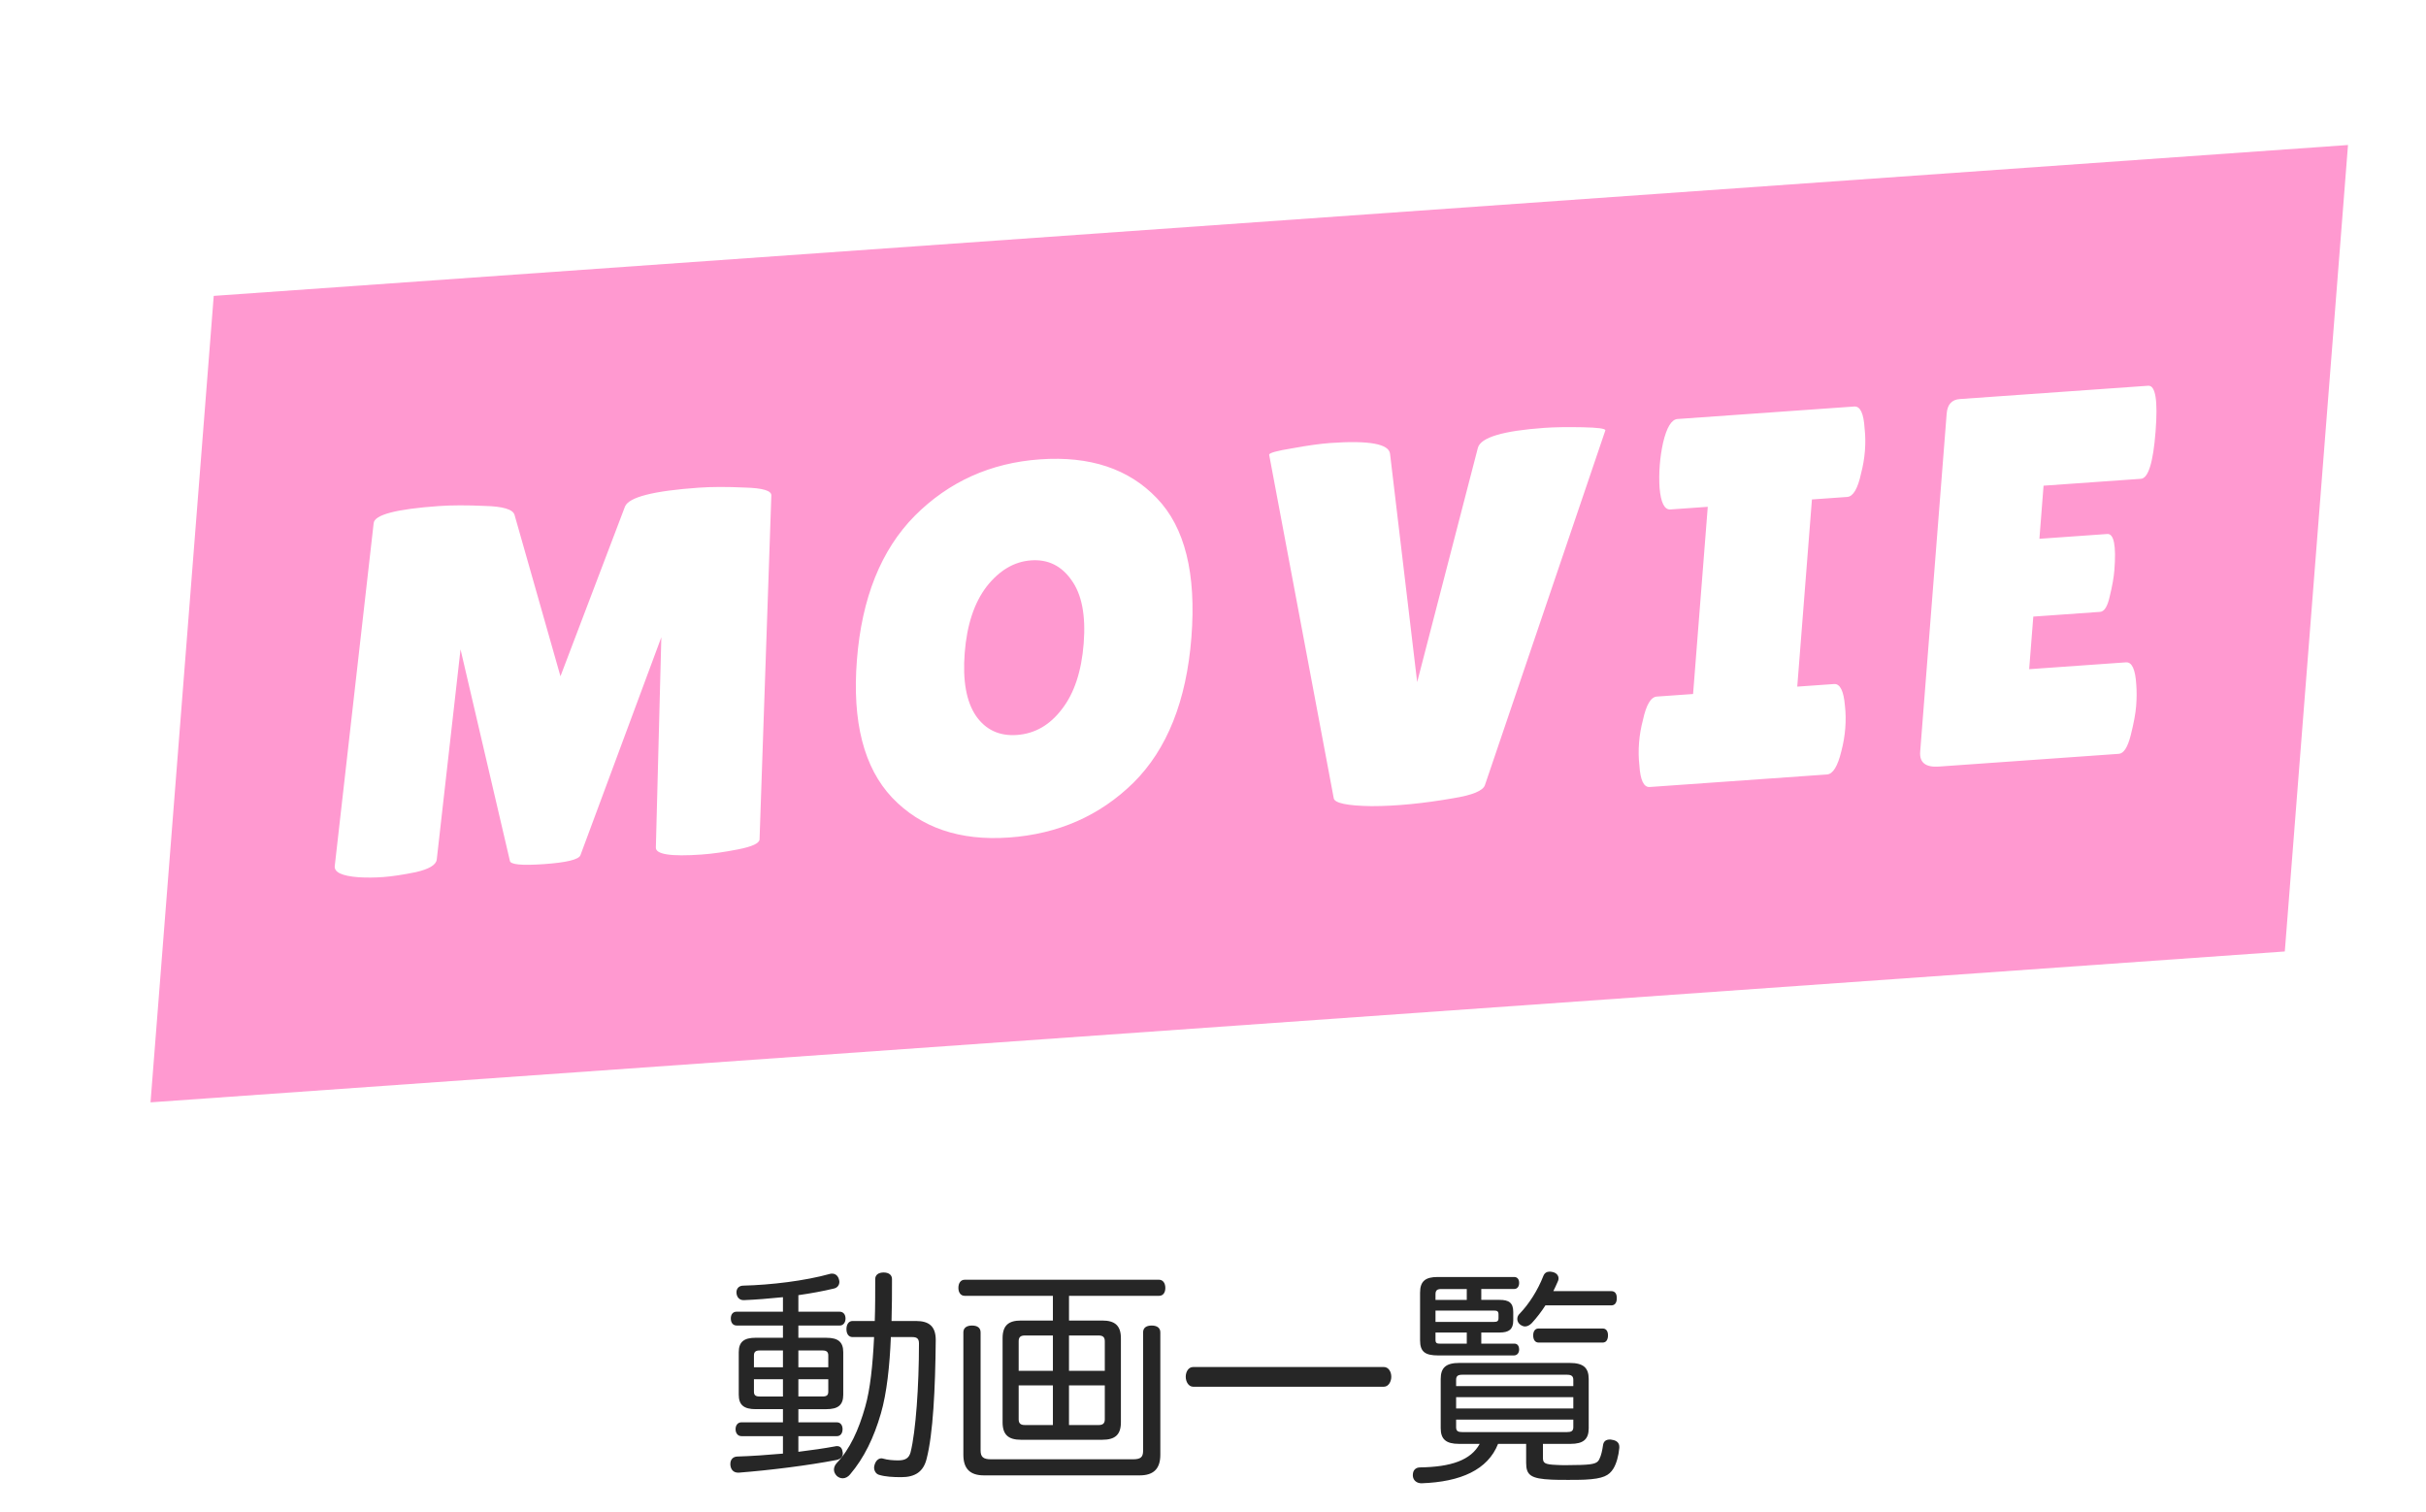 <svg width="138" height="86" viewBox="0 0 138 86" fill="none" xmlns="http://www.w3.org/2000/svg"><g filter="url(#filter0_dd_54_6121)"><path fill="#FF99D0" d="M8.158 12.83l121.405-8.582-3.595 45.871L4.563 58.701z"/><path d="M35.924 44.605c-1.776.126-2.648-.011-2.616-.41l.311-11.949-4.603 12.401c-.099.245-.786.412-2.063.503-1.277.09-1.927.027-1.949-.189L22.197 32.935l-1.354 11.963c-.043.3-.439.537-1.186.708-.746.152-1.368.245-1.867.281-.479.034-.945.037-1.399.01-.947-.072-1.396-.288-1.348-.648l2.212-19.489c.037-.479 1.273-.804 3.707-.976.718-.051 1.591-.053 2.619-.007 1.03.026 1.592.195 1.687.505l2.613 9.184 3.673-9.658c.22-.531 1.617-.888 4.191-1.069.738-.052 1.611-.054 2.619-.007 1.03.026 1.534.179 1.512.458l-.67 19.558c-.017.219-.419.406-1.205.561-.786.155-1.478.253-2.077.295zm17.462-.967c-2.793.197-5.005-.558-6.637-2.267-1.612-1.71-2.28-4.32-2.005-7.829.277-3.529 1.374-6.264 3.292-8.204 1.938-1.941 4.313-3.011 7.126-3.21 2.833-.2 5.047.535 6.642 2.207 1.597 1.652 2.253 4.292 1.968 7.921-.283 3.609-1.382 6.364-3.296 8.264-1.913 1.88-4.276 2.92-7.089 3.119zm1.265-15.764c-.958.068-1.8.564-2.527 1.487-.707.922-1.123 2.181-1.248 3.776-.123 1.575.09 2.77.642 3.583.553.794 1.328 1.155 2.325 1.085 1.018-.072 1.869-.558 2.555-1.46.706-.902 1.121-2.151 1.246-3.746.125-1.595-.108-2.798-.699-3.609-.571-.812-1.336-1.185-2.293-1.117zm13.544-6.014c.008-.1.444-.22 1.308-.36.886-.162 1.608-.262 2.166-.302 2.215-.157 3.349.051 3.403.622l1.542 12.978 3.455-13.331c.165-.587 1.425-.963 3.779-1.13.579-.041 1.304-.052 2.175-.035.872.018 1.303.076 1.296.176l-6.849 20.174c-.105.325-.71.576-1.815.753-1.71.299-3.259.448-4.648.448-1.367-.022-2.08-.17-2.138-.444l-3.676-19.549zM92.309 35.474l.835-10.647-2.125.15c-.339.024-.545-.388-.617-1.235-.027-.414-.023-.841.011-1.28.034-.439.098-.869.191-1.292.207-.867.48-1.313.819-1.337l10.055-.711c.339-.024.535.389.587 1.237.047.413.054.839.019 1.278-.034.439-.108.87-.22 1.294-.187.866-.45 1.311-.789 1.335l-2.005.142-.835 10.647 2.095-.148c.339-.024.545.388.617 1.235.047.413.054.839.019 1.278-.034.439-.108.87-.22 1.294-.207.867-.48 1.313-.819 1.337l-10.085.713c-.339.024-.535-.389-.588-1.237-.047-.413-.053-.839-.019-1.278.034-.439.108-.87.221-1.294.187-.866.45-1.311.789-1.335l2.065-.146zm23.56-9.101c.379-.027.514.658.405 2.053-.033.419-.122.921-.267 1.506-.124.564-.305.854-.545.871l-3.8.269-.235 2.991 5.507-.389c.339-.024.534.399.585 1.267.03.375.028.781-.007 1.22-.032.419-.135.971-.308 1.658-.173.686-.399 1.039-.678 1.059l-10.235.724c-.758.054-1.113-.229-1.064-.847l1.507-19.231c.041-.518.29-.794.749-.826l10.714-.757c.419-.03.558.843.419 2.618-.137 1.755-.415 2.647-.834 2.676l-5.537.391-.236 3.021 3.86-.273z" fill="#fff"/></g><path d="M48.496 75.137h1.264c.026-.748.026-1.547.026-2.385 0-.232.18-.374.477-.374.297 0 .477.142.477.374 0 .761 0 1.573-.026 2.385h1.393c.761 0 1.122.322 1.122 1.083-.026 2.798-.155 5.338-.516 6.743-.18.748-.657 1.057-1.444 1.057-.477 0-.915-.026-1.251-.129-.168-.039-.296-.206-.296-.425 0-.039.013-.09.026-.142.064-.232.219-.374.387-.374.026 0 .051 0 .09.013.258.077.58.103.864.103.413 0 .619-.129.709-.464.297-1.186.477-3.778.477-6.189 0-.284-.129-.361-.387-.361h-1.212c-.065 1.625-.232 3.197-.567 4.345-.4 1.379-.954 2.527-1.754 3.468-.116.142-.271.219-.413.219-.116 0-.232-.039-.335-.129-.103-.103-.168-.232-.168-.361s.051-.258.155-.374c.748-.786 1.251-1.882 1.625-3.21.284-.993.425-2.36.503-3.958h-1.225c-.219 0-.348-.18-.348-.451 0-.271.129-.464.348-.464zm-3.082 6.55v.89c.748-.09 1.457-.193 2.089-.309.039-.013.077-.013.116-.013.18 0 .284.116.309.322.013.026.013.065.013.09 0 .206-.129.322-.348.374-1.599.309-3.752.58-5.557.722h-.052c-.245 0-.413-.155-.438-.438v-.064c0-.245.155-.4.374-.413.838-.026 1.741-.09 2.617-.168v-.993h-2.36c-.206 0-.335-.168-.335-.4 0-.219.129-.387.335-.387h2.36v-.748h-1.547c-.67 0-.967-.232-.967-.825v-2.411c0-.593.296-.825.967-.825h1.547v-.696h-2.63c-.219 0-.335-.168-.335-.4 0-.232.116-.387.335-.387h2.63v-.825c-.774.077-1.534.142-2.218.168h-.026c-.219 0-.387-.155-.4-.425v-.026c0-.219.155-.374.387-.374 1.573-.039 3.507-.271 4.938-.67.039-.013.077-.013.116-.013.193 0 .335.129.387.322.013.052.026.103.026.142 0 .206-.129.348-.322.387-.593.142-1.289.271-2.011.374v.941h2.347c.206 0 .335.155.335.387 0 .232-.129.4-.335.4h-2.347v.696h1.586c.67 0 .967.232.967.825v2.411c0 .593-.297.825-.967.825h-1.586v.748h2.192c.206 0 .322.168.322.387 0 .232-.116.4-.322.4h-2.192zm0-2.256h1.38c.219 0 .322-.065.322-.271v-.709h-1.702v.98zm0-1.663h1.702v-.67c0-.206-.103-.284-.322-.284h-1.38v.954zm-.877-.954h-1.328c-.219 0-.322.077-.322.284v.67h1.65v-.954zm0 1.637h-1.65v.709c0 .206.103.271.322.271h1.328v-.98zm15.356-4.745H54.878c-.232 0-.361-.193-.361-.451 0-.271.129-.464.361-.464h11.05c.232 0 .361.206.361.464 0 .271-.129.451-.361.451h-5.119v1.405h1.895c.709 0 1.057.284 1.057 1.006v4.783c0 .709-.335.993-1.057.993h-4.629c-.709 0-1.044-.284-1.044-.993v-4.783c0-.722.335-1.006 1.044-1.006h1.818v-1.405zm0 2.256h-1.599c-.232 0-.348.09-.348.322v1.689h1.947v-2.011zm.915 0v2.011h2.037v-1.689c0-.232-.116-.322-.348-.322h-1.689zm-.915 2.837h-1.947v1.934c0 .232.116.322.348.322h1.599v-2.256zm.915 0v2.256h1.689c.232 0 .348-.09.348-.322v-1.934h-2.037zm-5.028-3.017v6.718c0 .374.155.503.593.503h8.071c.438 0 .58-.116.58-.49v-6.73c0-.258.18-.387.49-.387.297 0 .49.129.49.387v6.962c0 .812-.4 1.173-1.173 1.173h-8.858c-.774 0-1.173-.361-1.173-1.173v-6.962c0-.258.193-.387.49-.387.309 0 .49.129.49.387zm22.937 3.094H67.874c-.271 0-.425-.296-.425-.567 0-.284.155-.554.425-.554h10.843c.271 0 .425.271.425.554 0 .271-.155.567-.425.567zm5.544-2.45h1.895c.168 0 .258.142.258.335 0 .18-.103.335-.297.335h-4.306c-.761 0-1.032-.219-1.032-.864v-2.708c0-.645.296-.89 1.006-.89h4.345c.18 0 .284.129.284.335s-.103.348-.284.348h-1.869v.619h1.044c.529 0 .774.168.774.683v.49c0 .503-.245.683-.774.683h-1.044v.632zm-2.604-2.488h1.779v-.619h-1.444c-.232 0-.335.065-.335.297v.322zm0 .606v.645h3.326c.18 0 .258-.039.258-.219v-.206c0-.18-.077-.219-.258-.219h-3.326zm0 1.251v.413c0 .219.103.219.335.219h1.444v-.632h-1.779zm2.514 6.331h-1.186c-.722 0-1.032-.258-1.032-.89v-2.798c0-.645.296-.915 1.057-.915h6.279c.774 0 1.083.271 1.083.915v2.798c0 .632-.309.89-1.031.89h-1.573v.786c0 .296.077.387.774.412.129.013.348.013.58.013.309 0 .645-.013.812-.013.799-.026.954-.116 1.057-.361.09-.18.155-.477.193-.748.026-.219.155-.335.387-.335.039 0 .077 0 .116.013.296.039.425.193.425.4v.064c-.039.451-.168.903-.335 1.173-.245.4-.58.58-1.625.632-.219.013-.593.013-.954.013-.361 0-.722 0-.928-.013-1.199-.052-1.457-.258-1.457-.954v-1.083H85.216c-.58 1.47-2.115 2.166-4.358 2.243-.245 0-.464-.142-.49-.413v-.065c0-.258.155-.425.413-.425 1.766-.026 2.888-.413 3.391-1.341zm5.325-2.011v-.645h-6.666v.645h6.666zm0 .632h-6.666v.438c0 .219.116.271.348.271h5.957c.232 0 .361-.052.361-.271v-.438zm0-1.908v-.361c0-.219-.129-.284-.361-.284h-5.957c-.232 0-.348.065-.348.284v.361h6.666zm2.153-4.59h-3.739c-.232.361-.49.696-.774 1.006-.129.129-.258.193-.387.193-.09 0-.18-.039-.271-.103-.103-.077-.168-.193-.168-.322 0-.103.039-.219.142-.309.529-.554 1.018-1.315 1.341-2.14.064-.168.193-.245.361-.245.052 0 .116.013.18.026.206.052.322.193.322.361 0 .065-.013.129-.051.193-.077.18-.155.348-.245.529h3.288c.219 0 .322.142.322.4 0 .258-.103.412-.322.412zm-.477 2.115h-3.649c-.206 0-.309-.168-.309-.412 0-.219.103-.387.296-.387h3.662c.193 0 .297.155.297.387 0 .245-.103.412-.297.412z" fill="#262626"/><defs><filter id="filter0_dd_54_6121" x=".562" y=".248" width="137" height="66.453" filterUnits="userSpaceOnUse" color-interpolation-filters="sRGB"><feFlood flood-opacity="0" result="BackgroundImageFix"/><feColorMatrix in="SourceAlpha" values="0 0 0 0 0 0 0 0 0 0 0 0 0 0 0 0 0 0 127 0" result="hardAlpha"/><feOffset dx="8" dy="8"/><feComposite in2="hardAlpha" operator="out"/><feColorMatrix values="0 0 0 0 0.417 0 0 0 0 0.965 0 0 0 0 1 0 0 0 1 0"/><feBlend in2="BackgroundImageFix" result="effect1_dropShadow_54_6121"/><feColorMatrix in="SourceAlpha" values="0 0 0 0 0 0 0 0 0 0 0 0 0 0 0 0 0 0 127 0" result="hardAlpha"/><feOffset dx="-4" dy="-4"/><feComposite in2="hardAlpha" operator="out"/><feColorMatrix values="0 0 0 0 0.996 0 0 0 0 0.824 0 0 0 0 0 0 0 0 1 0"/><feBlend in2="effect1_dropShadow_54_6121" result="effect2_dropShadow_54_6121"/><feBlend in="SourceGraphic" in2="effect2_dropShadow_54_6121" result="shape"/></filter></defs></svg>